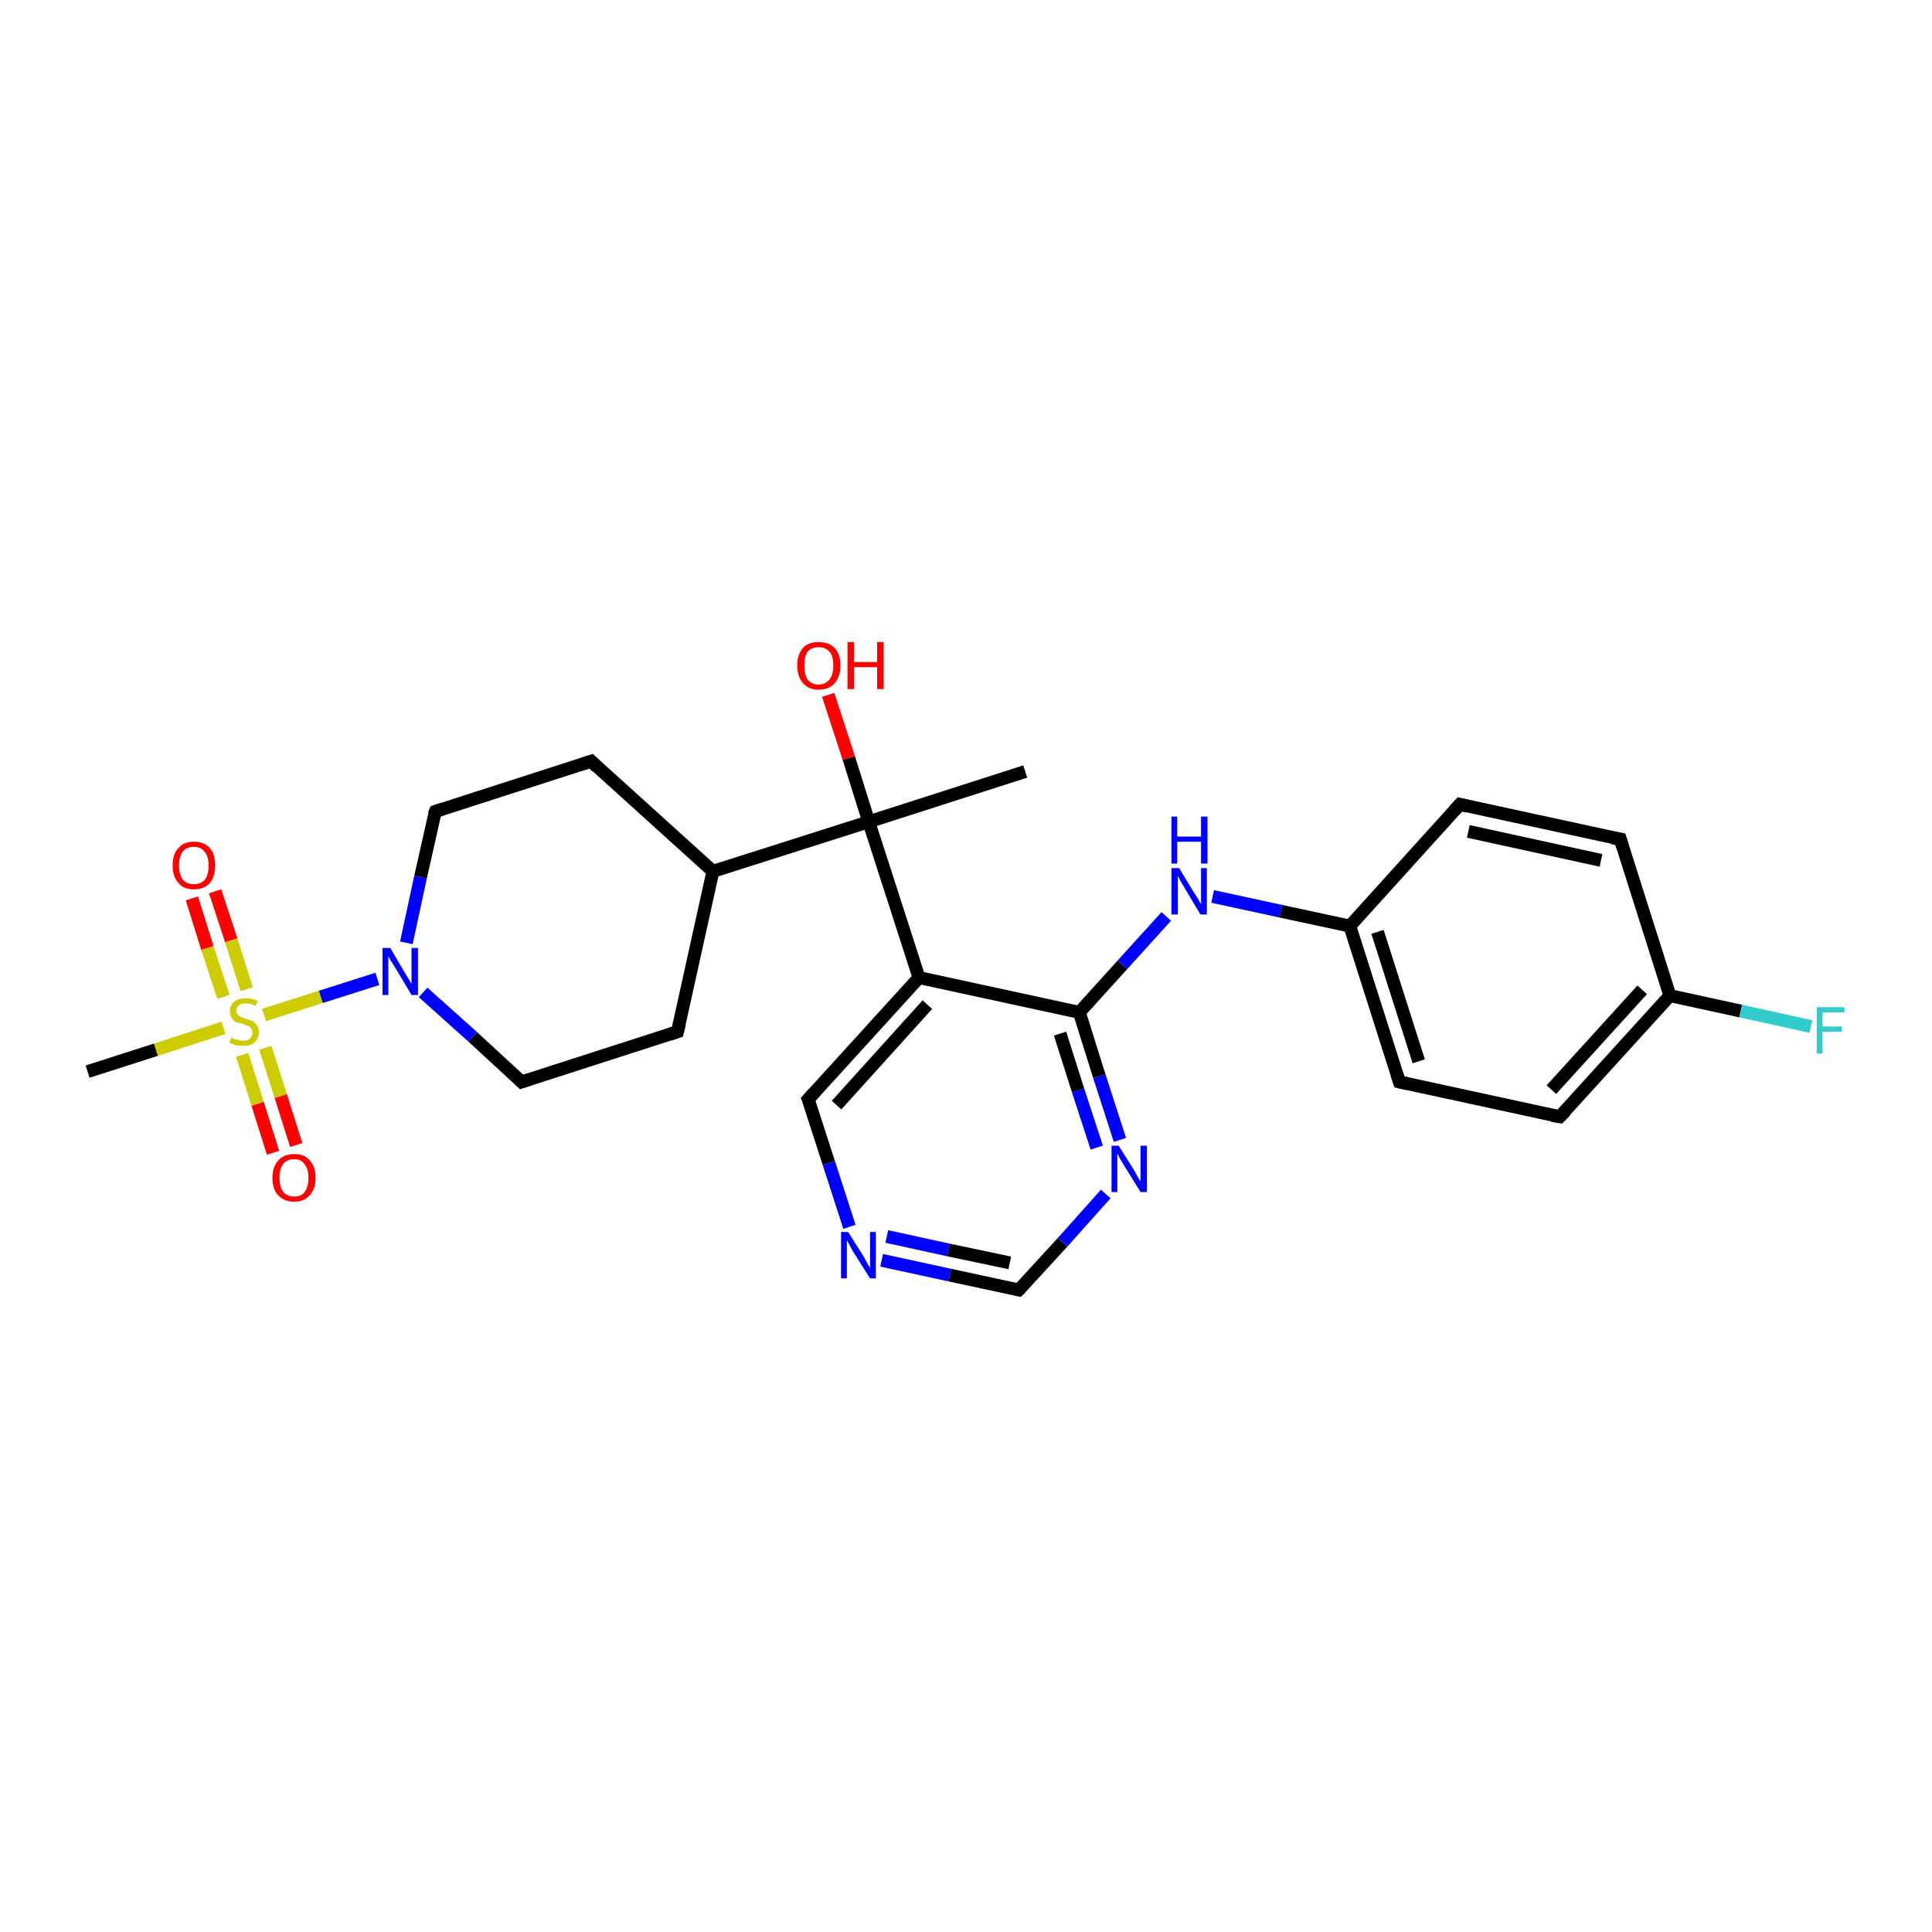 <?xml version='1.0' encoding='iso-8859-1'?>
<svg version='1.1' baseProfile='full'
              xmlns='http://www.w3.org/2000/svg'
                      xmlns:rdkit='http://www.rdkit.org/xml'
                      xmlns:xlink='http://www.w3.org/1999/xlink'
                  xml:space='preserve'
width='300px' height='300px' viewBox='0 0 300 300'>
<!-- END OF HEADER -->
<rect style='opacity:1.0;fill:#FFFFFF;stroke:none' width='300.0' height='300.0' x='0.0' y='0.0'> </rect>
<path class='bond-0 atom-0 atom-1' d='M 159.2,119.8 L 134.9,127.6' style='fill:none;fill-rule:evenodd;stroke:#000000;stroke-width:2.0px;stroke-linecap:butt;stroke-linejoin:miter;stroke-opacity:1' />
<path class='bond-1 atom-1 atom-2' d='M 134.9,127.6 L 131.8,117.7' style='fill:none;fill-rule:evenodd;stroke:#000000;stroke-width:2.0px;stroke-linecap:butt;stroke-linejoin:miter;stroke-opacity:1' />
<path class='bond-1 atom-1 atom-2' d='M 131.8,117.7 L 128.6,107.9' style='fill:none;fill-rule:evenodd;stroke:#FF0000;stroke-width:2.0px;stroke-linecap:butt;stroke-linejoin:miter;stroke-opacity:1' />
<path class='bond-2 atom-1 atom-3' d='M 134.9,127.6 L 110.7,135.3' style='fill:none;fill-rule:evenodd;stroke:#000000;stroke-width:2.0px;stroke-linecap:butt;stroke-linejoin:miter;stroke-opacity:1' />
<path class='bond-3 atom-3 atom-4' d='M 110.7,135.3 L 105.2,160.2' style='fill:none;fill-rule:evenodd;stroke:#000000;stroke-width:2.0px;stroke-linecap:butt;stroke-linejoin:miter;stroke-opacity:1' />
<path class='bond-4 atom-4 atom-5' d='M 105.2,160.2 L 81.0,168.0' style='fill:none;fill-rule:evenodd;stroke:#000000;stroke-width:2.0px;stroke-linecap:butt;stroke-linejoin:miter;stroke-opacity:1' />
<path class='bond-5 atom-5 atom-6' d='M 81.0,168.0 L 73.4,161.0' style='fill:none;fill-rule:evenodd;stroke:#000000;stroke-width:2.0px;stroke-linecap:butt;stroke-linejoin:miter;stroke-opacity:1' />
<path class='bond-5 atom-5 atom-6' d='M 73.4,161.0 L 65.7,154.1' style='fill:none;fill-rule:evenodd;stroke:#0000FF;stroke-width:2.0px;stroke-linecap:butt;stroke-linejoin:miter;stroke-opacity:1' />
<path class='bond-6 atom-6 atom-7' d='M 63.1,146.4 L 65.3,136.2' style='fill:none;fill-rule:evenodd;stroke:#0000FF;stroke-width:2.0px;stroke-linecap:butt;stroke-linejoin:miter;stroke-opacity:1' />
<path class='bond-6 atom-6 atom-7' d='M 65.3,136.2 L 67.6,126.0' style='fill:none;fill-rule:evenodd;stroke:#000000;stroke-width:2.0px;stroke-linecap:butt;stroke-linejoin:miter;stroke-opacity:1' />
<path class='bond-7 atom-7 atom-8' d='M 67.6,126.0 L 91.8,118.2' style='fill:none;fill-rule:evenodd;stroke:#000000;stroke-width:2.0px;stroke-linecap:butt;stroke-linejoin:miter;stroke-opacity:1' />
<path class='bond-8 atom-6 atom-9' d='M 58.6,152.0 L 49.8,154.8' style='fill:none;fill-rule:evenodd;stroke:#0000FF;stroke-width:2.0px;stroke-linecap:butt;stroke-linejoin:miter;stroke-opacity:1' />
<path class='bond-8 atom-6 atom-9' d='M 49.8,154.8 L 41.0,157.6' style='fill:none;fill-rule:evenodd;stroke:#CCCC00;stroke-width:2.0px;stroke-linecap:butt;stroke-linejoin:miter;stroke-opacity:1' />
<path class='bond-9 atom-9 atom-10' d='M 34.7,159.6 L 24.2,163.0' style='fill:none;fill-rule:evenodd;stroke:#CCCC00;stroke-width:2.0px;stroke-linecap:butt;stroke-linejoin:miter;stroke-opacity:1' />
<path class='bond-9 atom-9 atom-10' d='M 24.2,163.0 L 13.6,166.4' style='fill:none;fill-rule:evenodd;stroke:#000000;stroke-width:2.0px;stroke-linecap:butt;stroke-linejoin:miter;stroke-opacity:1' />
<path class='bond-10 atom-9 atom-11' d='M 38.3,153.6 L 35.9,146.0' style='fill:none;fill-rule:evenodd;stroke:#CCCC00;stroke-width:2.0px;stroke-linecap:butt;stroke-linejoin:miter;stroke-opacity:1' />
<path class='bond-10 atom-9 atom-11' d='M 35.9,146.0 L 33.4,138.4' style='fill:none;fill-rule:evenodd;stroke:#FF0000;stroke-width:2.0px;stroke-linecap:butt;stroke-linejoin:miter;stroke-opacity:1' />
<path class='bond-10 atom-9 atom-11' d='M 34.7,154.8 L 32.2,147.2' style='fill:none;fill-rule:evenodd;stroke:#CCCC00;stroke-width:2.0px;stroke-linecap:butt;stroke-linejoin:miter;stroke-opacity:1' />
<path class='bond-10 atom-9 atom-11' d='M 32.2,147.2 L 29.8,139.5' style='fill:none;fill-rule:evenodd;stroke:#FF0000;stroke-width:2.0px;stroke-linecap:butt;stroke-linejoin:miter;stroke-opacity:1' />
<path class='bond-11 atom-9 atom-12' d='M 37.6,163.8 L 40.0,171.4' style='fill:none;fill-rule:evenodd;stroke:#CCCC00;stroke-width:2.0px;stroke-linecap:butt;stroke-linejoin:miter;stroke-opacity:1' />
<path class='bond-11 atom-9 atom-12' d='M 40.0,171.4 L 42.4,179.0' style='fill:none;fill-rule:evenodd;stroke:#FF0000;stroke-width:2.0px;stroke-linecap:butt;stroke-linejoin:miter;stroke-opacity:1' />
<path class='bond-11 atom-9 atom-12' d='M 41.2,162.7 L 43.6,170.2' style='fill:none;fill-rule:evenodd;stroke:#CCCC00;stroke-width:2.0px;stroke-linecap:butt;stroke-linejoin:miter;stroke-opacity:1' />
<path class='bond-11 atom-9 atom-12' d='M 43.6,170.2 L 46.0,177.8' style='fill:none;fill-rule:evenodd;stroke:#FF0000;stroke-width:2.0px;stroke-linecap:butt;stroke-linejoin:miter;stroke-opacity:1' />
<path class='bond-12 atom-1 atom-13' d='M 134.9,127.6 L 142.7,151.8' style='fill:none;fill-rule:evenodd;stroke:#000000;stroke-width:2.0px;stroke-linecap:butt;stroke-linejoin:miter;stroke-opacity:1' />
<path class='bond-13 atom-13 atom-14' d='M 142.7,151.8 L 125.5,170.7' style='fill:none;fill-rule:evenodd;stroke:#000000;stroke-width:2.0px;stroke-linecap:butt;stroke-linejoin:miter;stroke-opacity:1' />
<path class='bond-13 atom-13 atom-14' d='M 144.0,156.0 L 129.9,171.6' style='fill:none;fill-rule:evenodd;stroke:#000000;stroke-width:2.0px;stroke-linecap:butt;stroke-linejoin:miter;stroke-opacity:1' />
<path class='bond-14 atom-14 atom-15' d='M 125.5,170.7 L 128.7,180.6' style='fill:none;fill-rule:evenodd;stroke:#000000;stroke-width:2.0px;stroke-linecap:butt;stroke-linejoin:miter;stroke-opacity:1' />
<path class='bond-14 atom-14 atom-15' d='M 128.7,180.6 L 131.9,190.5' style='fill:none;fill-rule:evenodd;stroke:#0000FF;stroke-width:2.0px;stroke-linecap:butt;stroke-linejoin:miter;stroke-opacity:1' />
<path class='bond-15 atom-15 atom-16' d='M 136.9,195.7 L 147.5,198.0' style='fill:none;fill-rule:evenodd;stroke:#0000FF;stroke-width:2.0px;stroke-linecap:butt;stroke-linejoin:miter;stroke-opacity:1' />
<path class='bond-15 atom-15 atom-16' d='M 147.5,198.0 L 158.2,200.3' style='fill:none;fill-rule:evenodd;stroke:#000000;stroke-width:2.0px;stroke-linecap:butt;stroke-linejoin:miter;stroke-opacity:1' />
<path class='bond-15 atom-15 atom-16' d='M 137.7,192.0 L 147.3,194.1' style='fill:none;fill-rule:evenodd;stroke:#0000FF;stroke-width:2.0px;stroke-linecap:butt;stroke-linejoin:miter;stroke-opacity:1' />
<path class='bond-15 atom-15 atom-16' d='M 147.3,194.1 L 156.8,196.1' style='fill:none;fill-rule:evenodd;stroke:#000000;stroke-width:2.0px;stroke-linecap:butt;stroke-linejoin:miter;stroke-opacity:1' />
<path class='bond-16 atom-16 atom-17' d='M 158.2,200.3 L 165.0,192.9' style='fill:none;fill-rule:evenodd;stroke:#000000;stroke-width:2.0px;stroke-linecap:butt;stroke-linejoin:miter;stroke-opacity:1' />
<path class='bond-16 atom-16 atom-17' d='M 165.0,192.9 L 171.7,185.4' style='fill:none;fill-rule:evenodd;stroke:#0000FF;stroke-width:2.0px;stroke-linecap:butt;stroke-linejoin:miter;stroke-opacity:1' />
<path class='bond-17 atom-17 atom-18' d='M 173.9,177.0 L 170.7,167.1' style='fill:none;fill-rule:evenodd;stroke:#0000FF;stroke-width:2.0px;stroke-linecap:butt;stroke-linejoin:miter;stroke-opacity:1' />
<path class='bond-17 atom-17 atom-18' d='M 170.7,167.1 L 167.6,157.2' style='fill:none;fill-rule:evenodd;stroke:#000000;stroke-width:2.0px;stroke-linecap:butt;stroke-linejoin:miter;stroke-opacity:1' />
<path class='bond-17 atom-17 atom-18' d='M 170.3,178.2 L 167.4,169.3' style='fill:none;fill-rule:evenodd;stroke:#0000FF;stroke-width:2.0px;stroke-linecap:butt;stroke-linejoin:miter;stroke-opacity:1' />
<path class='bond-17 atom-17 atom-18' d='M 167.4,169.3 L 164.6,160.5' style='fill:none;fill-rule:evenodd;stroke:#000000;stroke-width:2.0px;stroke-linecap:butt;stroke-linejoin:miter;stroke-opacity:1' />
<path class='bond-18 atom-18 atom-19' d='M 167.6,157.2 L 174.3,149.8' style='fill:none;fill-rule:evenodd;stroke:#000000;stroke-width:2.0px;stroke-linecap:butt;stroke-linejoin:miter;stroke-opacity:1' />
<path class='bond-18 atom-18 atom-19' d='M 174.3,149.8 L 181.1,142.3' style='fill:none;fill-rule:evenodd;stroke:#0000FF;stroke-width:2.0px;stroke-linecap:butt;stroke-linejoin:miter;stroke-opacity:1' />
<path class='bond-19 atom-19 atom-20' d='M 188.3,139.2 L 198.9,141.5' style='fill:none;fill-rule:evenodd;stroke:#0000FF;stroke-width:2.0px;stroke-linecap:butt;stroke-linejoin:miter;stroke-opacity:1' />
<path class='bond-19 atom-19 atom-20' d='M 198.9,141.5 L 209.6,143.8' style='fill:none;fill-rule:evenodd;stroke:#000000;stroke-width:2.0px;stroke-linecap:butt;stroke-linejoin:miter;stroke-opacity:1' />
<path class='bond-20 atom-20 atom-21' d='M 209.6,143.8 L 217.3,168.0' style='fill:none;fill-rule:evenodd;stroke:#000000;stroke-width:2.0px;stroke-linecap:butt;stroke-linejoin:miter;stroke-opacity:1' />
<path class='bond-20 atom-20 atom-21' d='M 213.9,144.7 L 220.3,164.8' style='fill:none;fill-rule:evenodd;stroke:#000000;stroke-width:2.0px;stroke-linecap:butt;stroke-linejoin:miter;stroke-opacity:1' />
<path class='bond-21 atom-21 atom-22' d='M 217.3,168.0 L 242.2,173.4' style='fill:none;fill-rule:evenodd;stroke:#000000;stroke-width:2.0px;stroke-linecap:butt;stroke-linejoin:miter;stroke-opacity:1' />
<path class='bond-22 atom-22 atom-23' d='M 242.2,173.4 L 259.3,154.6' style='fill:none;fill-rule:evenodd;stroke:#000000;stroke-width:2.0px;stroke-linecap:butt;stroke-linejoin:miter;stroke-opacity:1' />
<path class='bond-22 atom-22 atom-23' d='M 240.9,169.2 L 255.0,153.7' style='fill:none;fill-rule:evenodd;stroke:#000000;stroke-width:2.0px;stroke-linecap:butt;stroke-linejoin:miter;stroke-opacity:1' />
<path class='bond-23 atom-23 atom-24' d='M 259.3,154.6 L 270.3,157.0' style='fill:none;fill-rule:evenodd;stroke:#000000;stroke-width:2.0px;stroke-linecap:butt;stroke-linejoin:miter;stroke-opacity:1' />
<path class='bond-23 atom-23 atom-24' d='M 270.3,157.0 L 281.2,159.4' style='fill:none;fill-rule:evenodd;stroke:#33CCCC;stroke-width:2.0px;stroke-linecap:butt;stroke-linejoin:miter;stroke-opacity:1' />
<path class='bond-24 atom-23 atom-25' d='M 259.3,154.6 L 251.6,130.3' style='fill:none;fill-rule:evenodd;stroke:#000000;stroke-width:2.0px;stroke-linecap:butt;stroke-linejoin:miter;stroke-opacity:1' />
<path class='bond-25 atom-25 atom-26' d='M 251.6,130.3 L 226.7,124.9' style='fill:none;fill-rule:evenodd;stroke:#000000;stroke-width:2.0px;stroke-linecap:butt;stroke-linejoin:miter;stroke-opacity:1' />
<path class='bond-25 atom-25 atom-26' d='M 248.6,133.6 L 228.0,129.1' style='fill:none;fill-rule:evenodd;stroke:#000000;stroke-width:2.0px;stroke-linecap:butt;stroke-linejoin:miter;stroke-opacity:1' />
<path class='bond-26 atom-8 atom-3' d='M 91.8,118.2 L 110.7,135.3' style='fill:none;fill-rule:evenodd;stroke:#000000;stroke-width:2.0px;stroke-linecap:butt;stroke-linejoin:miter;stroke-opacity:1' />
<path class='bond-27 atom-18 atom-13' d='M 167.6,157.2 L 142.7,151.8' style='fill:none;fill-rule:evenodd;stroke:#000000;stroke-width:2.0px;stroke-linecap:butt;stroke-linejoin:miter;stroke-opacity:1' />
<path class='bond-28 atom-26 atom-20' d='M 226.7,124.9 L 209.6,143.8' style='fill:none;fill-rule:evenodd;stroke:#000000;stroke-width:2.0px;stroke-linecap:butt;stroke-linejoin:miter;stroke-opacity:1' />
<path d='M 105.5,159.0 L 105.2,160.2 L 104.0,160.6' style='fill:none;stroke:#000000;stroke-width:2.0px;stroke-linecap:butt;stroke-linejoin:miter;stroke-opacity:1;' />
<path d='M 82.2,167.6 L 81.0,168.0 L 80.6,167.6' style='fill:none;stroke:#000000;stroke-width:2.0px;stroke-linecap:butt;stroke-linejoin:miter;stroke-opacity:1;' />
<path d='M 67.4,126.5 L 67.6,126.0 L 68.8,125.6' style='fill:none;stroke:#000000;stroke-width:2.0px;stroke-linecap:butt;stroke-linejoin:miter;stroke-opacity:1;' />
<path d='M 90.6,118.6 L 91.8,118.2 L 92.7,119.1' style='fill:none;stroke:#000000;stroke-width:2.0px;stroke-linecap:butt;stroke-linejoin:miter;stroke-opacity:1;' />
<path d='M 126.4,169.7 L 125.5,170.7 L 125.7,171.2' style='fill:none;stroke:#000000;stroke-width:2.0px;stroke-linecap:butt;stroke-linejoin:miter;stroke-opacity:1;' />
<path d='M 157.7,200.2 L 158.2,200.3 L 158.5,200.0' style='fill:none;stroke:#000000;stroke-width:2.0px;stroke-linecap:butt;stroke-linejoin:miter;stroke-opacity:1;' />
<path d='M 216.9,166.8 L 217.3,168.0 L 218.6,168.3' style='fill:none;stroke:#000000;stroke-width:2.0px;stroke-linecap:butt;stroke-linejoin:miter;stroke-opacity:1;' />
<path d='M 241.0,173.2 L 242.2,173.4 L 243.1,172.5' style='fill:none;stroke:#000000;stroke-width:2.0px;stroke-linecap:butt;stroke-linejoin:miter;stroke-opacity:1;' />
<path d='M 252.0,131.6 L 251.6,130.3 L 250.3,130.1' style='fill:none;stroke:#000000;stroke-width:2.0px;stroke-linecap:butt;stroke-linejoin:miter;stroke-opacity:1;' />
<path d='M 227.9,125.2 L 226.7,124.9 L 225.8,125.9' style='fill:none;stroke:#000000;stroke-width:2.0px;stroke-linecap:butt;stroke-linejoin:miter;stroke-opacity:1;' />
<path class='atom-2' d='M 123.8 103.3
Q 123.8 101.6, 124.7 100.6
Q 125.5 99.7, 127.1 99.7
Q 128.7 99.7, 129.6 100.6
Q 130.5 101.6, 130.5 103.3
Q 130.5 105.1, 129.6 106.1
Q 128.7 107.1, 127.1 107.1
Q 125.6 107.1, 124.7 106.1
Q 123.8 105.1, 123.8 103.3
M 127.1 106.3
Q 128.2 106.3, 128.8 105.5
Q 129.4 104.8, 129.4 103.3
Q 129.4 101.9, 128.8 101.2
Q 128.2 100.5, 127.1 100.5
Q 126.0 100.5, 125.4 101.2
Q 124.9 101.9, 124.9 103.3
Q 124.9 104.8, 125.4 105.5
Q 126.0 106.3, 127.1 106.3
' fill='#FF0000'/>
<path class='atom-2' d='M 131.6 99.7
L 132.6 99.7
L 132.6 102.8
L 136.2 102.8
L 136.2 99.7
L 137.2 99.7
L 137.2 107.0
L 136.2 107.0
L 136.2 103.6
L 132.6 103.6
L 132.6 107.0
L 131.6 107.0
L 131.6 99.7
' fill='#FF0000'/>
<path class='atom-6' d='M 60.6 147.2
L 62.9 151.1
Q 63.1 151.4, 63.5 152.1
Q 63.9 152.8, 63.9 152.8
L 63.9 147.2
L 64.9 147.2
L 64.9 154.5
L 63.9 154.5
L 61.4 150.3
Q 61.1 149.8, 60.7 149.2
Q 60.4 148.7, 60.3 148.5
L 60.3 154.5
L 59.4 154.5
L 59.4 147.2
L 60.6 147.2
' fill='#0000FF'/>
<path class='atom-9' d='M 35.9 161.1
Q 35.9 161.1, 36.3 161.3
Q 36.6 161.4, 37.0 161.5
Q 37.4 161.6, 37.7 161.6
Q 38.4 161.6, 38.8 161.3
Q 39.2 160.9, 39.2 160.3
Q 39.2 159.9, 39.0 159.7
Q 38.8 159.4, 38.5 159.3
Q 38.2 159.2, 37.7 159.0
Q 37.0 158.8, 36.6 158.7
Q 36.3 158.5, 36.0 158.1
Q 35.7 157.7, 35.7 157.0
Q 35.7 156.1, 36.3 155.6
Q 37.0 155.0, 38.2 155.0
Q 39.0 155.0, 40.0 155.4
L 39.7 156.2
Q 38.9 155.8, 38.2 155.8
Q 37.5 155.8, 37.1 156.1
Q 36.7 156.4, 36.7 156.9
Q 36.7 157.3, 36.9 157.5
Q 37.1 157.8, 37.4 157.9
Q 37.7 158.0, 38.2 158.2
Q 38.9 158.4, 39.3 158.6
Q 39.6 158.8, 39.9 159.2
Q 40.2 159.6, 40.2 160.3
Q 40.2 161.3, 39.5 161.9
Q 38.9 162.4, 37.8 162.4
Q 37.1 162.4, 36.6 162.3
Q 36.1 162.1, 35.6 161.9
L 35.9 161.1
' fill='#CCCC00'/>
<path class='atom-11' d='M 26.8 134.4
Q 26.8 132.6, 27.7 131.7
Q 28.5 130.7, 30.1 130.7
Q 31.7 130.7, 32.6 131.7
Q 33.4 132.6, 33.4 134.4
Q 33.4 136.1, 32.6 137.1
Q 31.7 138.1, 30.1 138.1
Q 28.5 138.1, 27.7 137.1
Q 26.8 136.1, 26.8 134.4
M 30.1 137.3
Q 31.2 137.3, 31.8 136.6
Q 32.4 135.8, 32.4 134.4
Q 32.4 133.0, 31.8 132.3
Q 31.2 131.5, 30.1 131.5
Q 29.0 131.5, 28.4 132.2
Q 27.8 133.0, 27.8 134.4
Q 27.8 135.8, 28.4 136.6
Q 29.0 137.3, 30.1 137.3
' fill='#FF0000'/>
<path class='atom-12' d='M 42.3 182.9
Q 42.3 181.2, 43.2 180.2
Q 44.1 179.2, 45.7 179.2
Q 47.3 179.2, 48.1 180.2
Q 49.0 181.2, 49.0 182.9
Q 49.0 184.6, 48.1 185.6
Q 47.2 186.6, 45.7 186.6
Q 44.1 186.6, 43.2 185.6
Q 42.3 184.7, 42.3 182.9
M 45.7 185.8
Q 46.8 185.8, 47.3 185.1
Q 47.9 184.3, 47.9 182.9
Q 47.9 181.5, 47.3 180.8
Q 46.8 180.0, 45.7 180.0
Q 44.6 180.0, 44.0 180.7
Q 43.4 181.5, 43.4 182.9
Q 43.4 184.3, 44.0 185.1
Q 44.6 185.8, 45.7 185.8
' fill='#FF0000'/>
<path class='atom-15' d='M 131.7 191.3
L 134.1 195.1
Q 134.3 195.5, 134.7 196.2
Q 135.1 196.9, 135.1 196.9
L 135.1 191.3
L 136.0 191.3
L 136.0 198.5
L 135.1 198.5
L 132.5 194.4
Q 132.2 193.9, 131.9 193.3
Q 131.6 192.7, 131.5 192.6
L 131.5 198.5
L 130.6 198.5
L 130.6 191.3
L 131.7 191.3
' fill='#0000FF'/>
<path class='atom-17' d='M 173.7 177.9
L 176.1 181.7
Q 176.3 182.1, 176.7 182.8
Q 177.1 183.4, 177.1 183.5
L 177.1 177.9
L 178.1 177.9
L 178.1 185.1
L 177.1 185.1
L 174.5 180.9
Q 174.2 180.4, 173.9 179.9
Q 173.6 179.3, 173.5 179.1
L 173.5 185.1
L 172.6 185.1
L 172.6 177.9
L 173.7 177.9
' fill='#0000FF'/>
<path class='atom-19' d='M 183.1 134.8
L 185.4 138.6
Q 185.7 139.0, 186.1 139.7
Q 186.4 140.3, 186.5 140.4
L 186.5 134.8
L 187.4 134.8
L 187.4 142.0
L 186.4 142.0
L 183.9 137.8
Q 183.6 137.3, 183.3 136.8
Q 183.0 136.2, 182.9 136.0
L 182.9 142.0
L 181.9 142.0
L 181.9 134.8
L 183.1 134.8
' fill='#0000FF'/>
<path class='atom-19' d='M 181.9 126.8
L 182.8 126.8
L 182.8 129.9
L 186.5 129.9
L 186.5 126.8
L 187.5 126.8
L 187.5 134.1
L 186.5 134.1
L 186.5 130.7
L 182.8 130.7
L 182.8 134.1
L 181.9 134.1
L 181.9 126.8
' fill='#0000FF'/>
<path class='atom-24' d='M 282.1 156.4
L 286.4 156.4
L 286.4 157.2
L 283.0 157.2
L 283.0 159.4
L 286.0 159.4
L 286.0 160.2
L 283.0 160.2
L 283.0 163.6
L 282.1 163.6
L 282.1 156.4
' fill='#33CCCC'/>
</svg>
